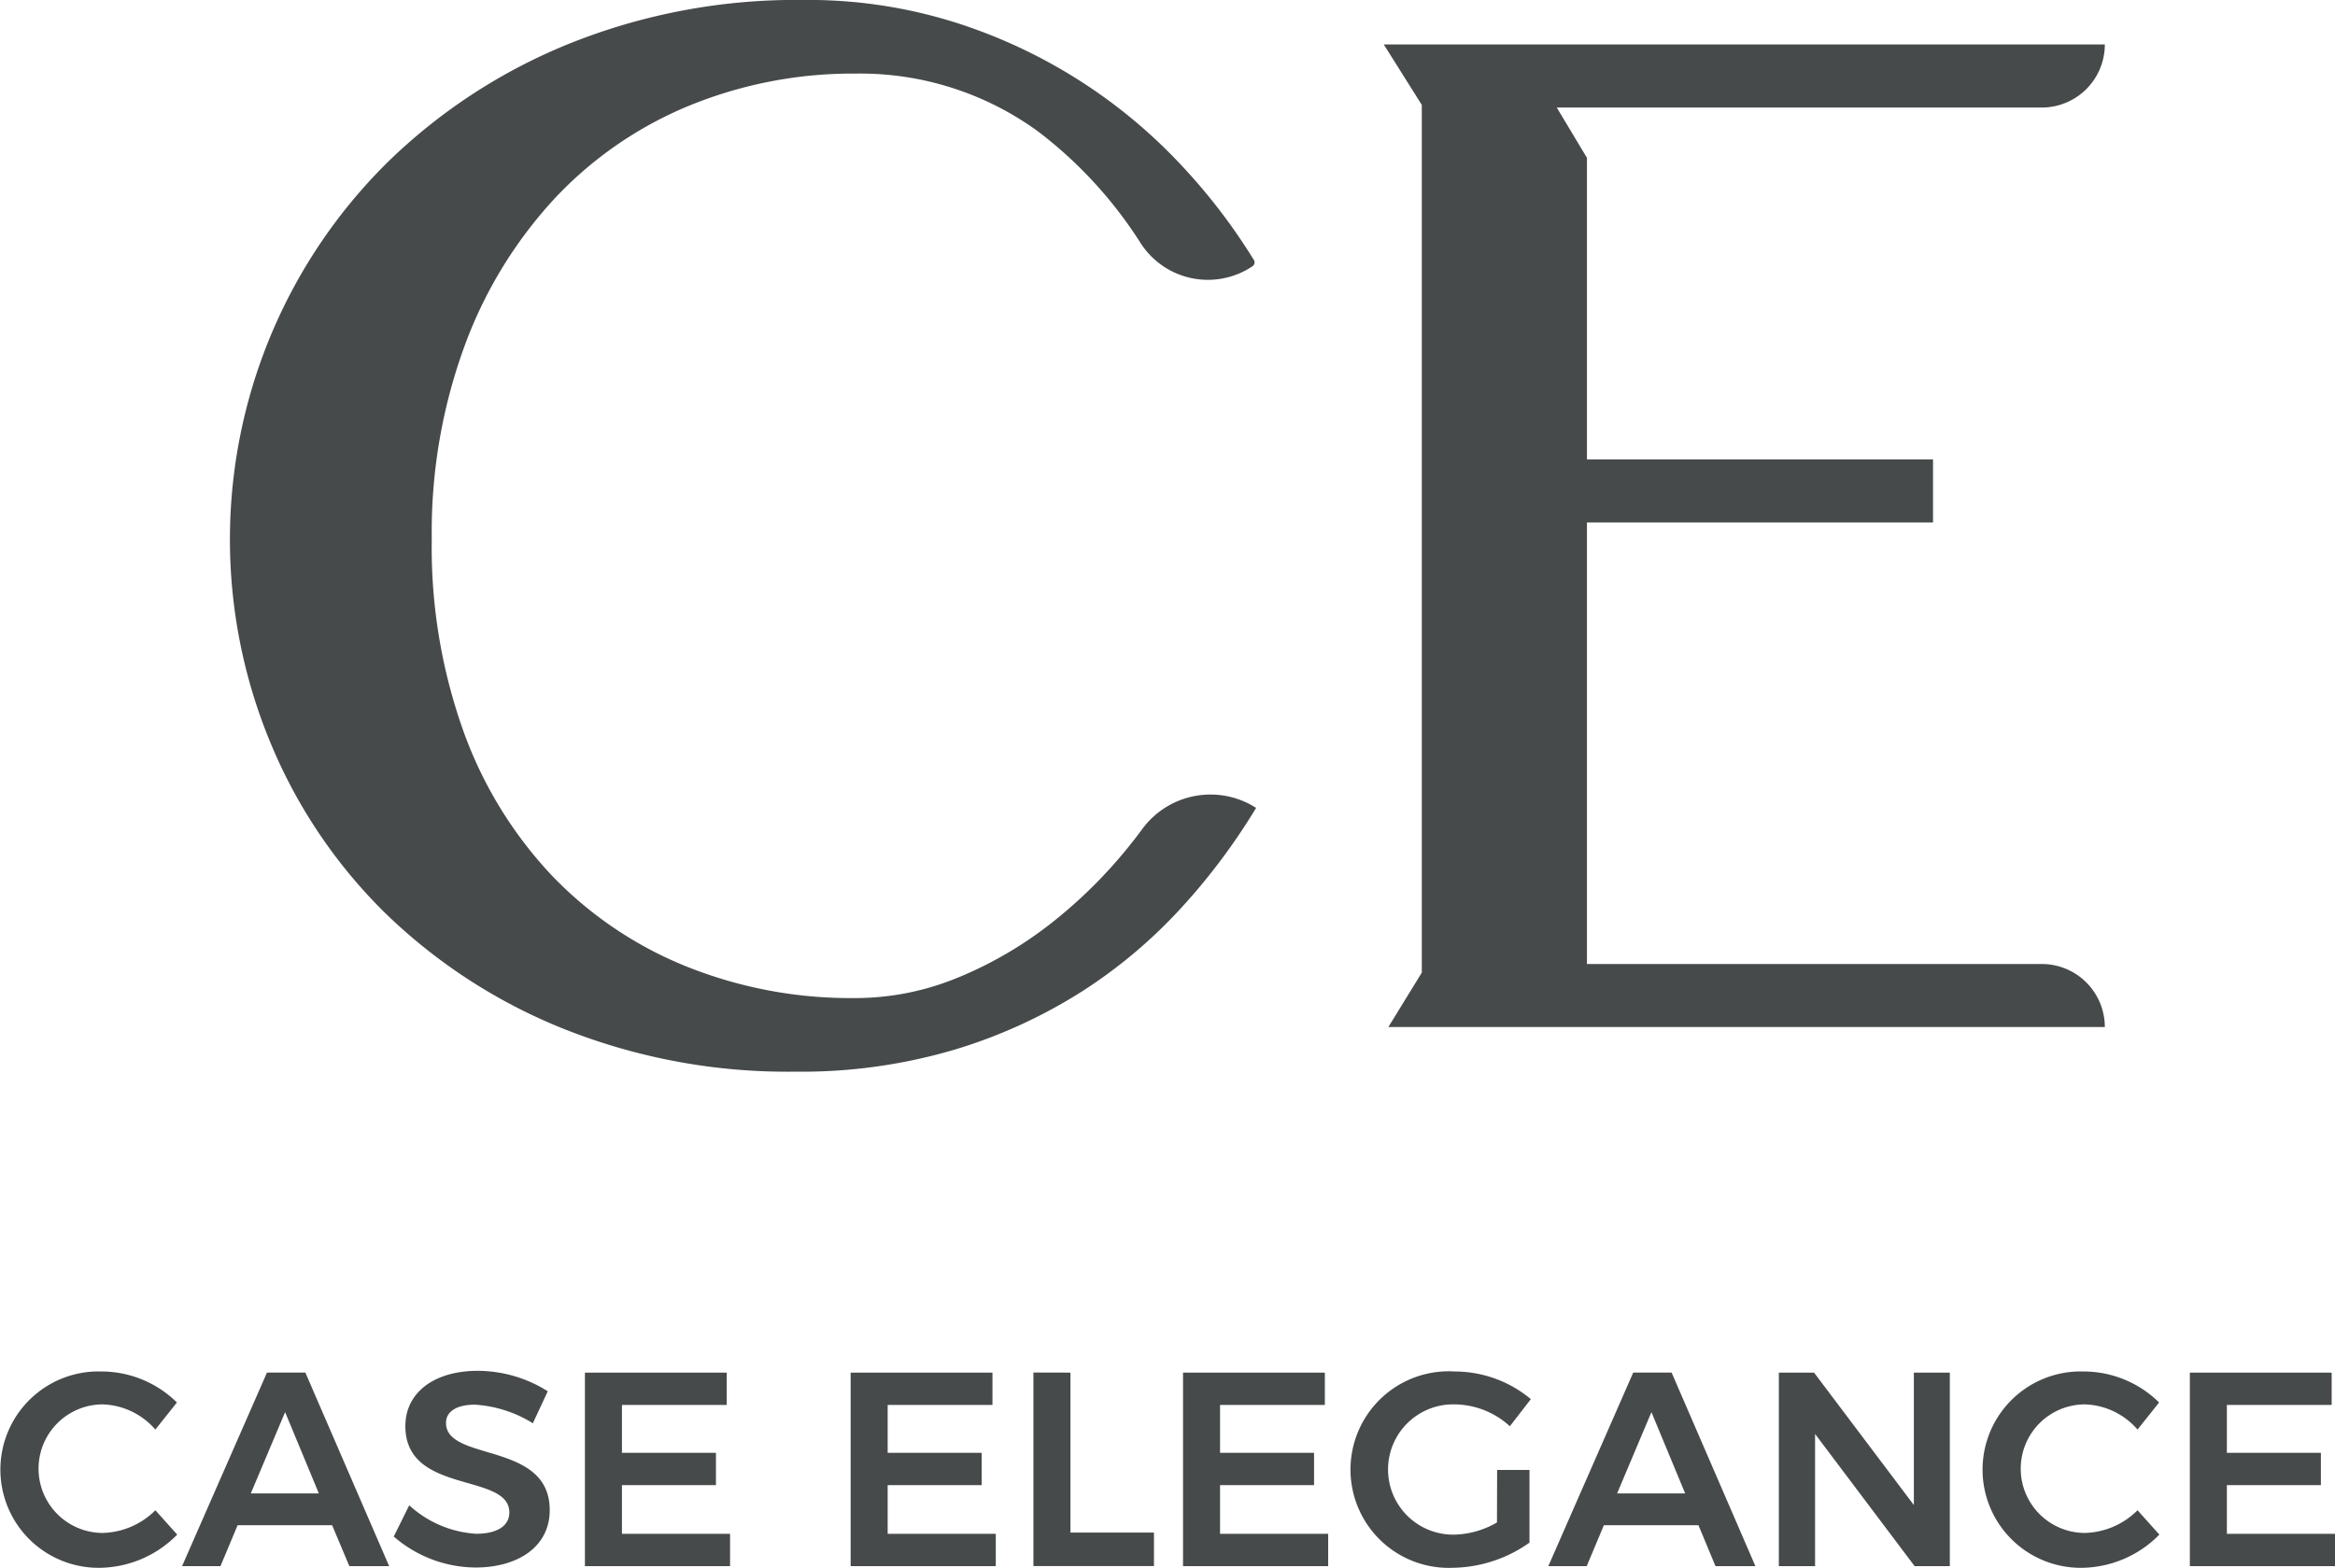 <svg xmlns="http://www.w3.org/2000/svg" width="72.97" height="49" viewBox="0 0 72.97 49"><defs><style>.a{fill:#474a4b;}</style></defs><g transform="translate(-1178.622 -1097.909)"><g transform="translate(1178.622 1140.757)"><path class="a" d="M1181.836,1207.772a2.009,2.009,0,1,0,0,4.018,2.421,2.421,0,0,0,1.642-.709l.682.761a3.449,3.449,0,0,1-2.385,1.037,3.069,3.069,0,1,1,.043-6.135,3.364,3.364,0,0,1,2.333.968l-.674.847A2.272,2.272,0,0,0,1181.836,1207.772Z" transform="translate(-1178.622 -1206.727)"/><path class="a" d="M1197.553,1211.6H1194.6l-.536,1.279h-1.2l2.653-6.049h1.2l2.618,6.049h-1.244Zm-.415-.994-1.054-2.54-1.072,2.54Z" transform="translate(-1187.174 -1206.779)"/><path class="a" d="M1211.968,1207.755c-.545,0-.9.2-.9.57,0,1.227,3.249.562,3.241,2.73,0,1.132-.985,1.789-2.316,1.789a3.928,3.928,0,0,1-2.558-.968l.484-.976a3.4,3.4,0,0,0,2.091.89c.648,0,1.037-.242,1.037-.665,0-1.262-3.249-.544-3.249-2.7,0-1.054.907-1.728,2.264-1.728a4.117,4.117,0,0,1,2.186.639l-.466,1A3.87,3.87,0,0,0,1211.968,1207.755Z" transform="translate(-1197.13 -1206.701)"/><path class="a" d="M1228.821,1206.831v1.011h-3.275v1.495h2.938v1.011h-2.938v1.521h3.379v1.011h-4.536v-6.049Z" transform="translate(-1206.11 -1206.779)"/><path class="a" d="M1249.615,1206.831v1.011h-3.275v1.495h2.938v1.011h-2.938v1.521h3.379v1.011h-4.536v-6.049Z" transform="translate(-1218.6 -1206.779)"/><path class="a" d="M1260.643,1206.831v5h2.61v1.046h-3.767v-6.049Z" transform="translate(-1227.191 -1206.779)"/><path class="a" d="M1275.624,1206.831v1.011h-3.275v1.495h2.938v1.011h-2.938v1.521h3.379v1.011h-4.536v-6.049Z" transform="translate(-1234.222 -1206.779)"/><path class="a" d="M1288.884,1209.82h1.011v2.273a4.239,4.239,0,0,1-2.394.786,3.072,3.072,0,1,1,.07-6.135,3.714,3.714,0,0,1,2.367.864l-.656.847a2.594,2.594,0,0,0-1.711-.683,2.036,2.036,0,1,0,.008,4.07,2.784,2.784,0,0,0,1.3-.38Z" transform="translate(-1242.098 -1206.727)"/><path class="a" d="M1304.467,1211.6h-2.955l-.536,1.279h-1.2l2.653-6.049h1.2l2.618,6.049H1305Zm-.415-.994-1.054-2.54-1.072,2.54Z" transform="translate(-1251.39 -1206.779)"/><path class="a" d="M1318.919,1206.831l3.119,4.139v-4.139h1.124v6.049h-1.1l-3.111-4.131v4.131h-1.132v-6.049Z" transform="translate(-1262.229 -1206.779)"/><path class="a" d="M1336.94,1207.772a2.009,2.009,0,1,0,0,4.018,2.421,2.421,0,0,0,1.641-.709l.683.761a3.451,3.451,0,0,1-2.385,1.037,3.069,3.069,0,1,1,.043-6.135,3.362,3.362,0,0,1,2.333.968l-.674.847A2.27,2.27,0,0,0,1336.94,1207.772Z" transform="translate(-1271.782 -1206.727)"/><path class="a" d="M1354.408,1206.831v1.011h-3.275v1.495h2.938v1.011h-2.938v1.521h3.379v1.011h-4.536v-6.049Z" transform="translate(-1281.542 -1206.779)"/></g><g transform="translate(1185.817 1097.909)"><path class="a" d="M1202.935,1113.75a17.076,17.076,0,0,0,1,6.041,12.951,12.951,0,0,0,2.77,4.5,12.075,12.075,0,0,0,4.19,2.825,13.779,13.779,0,0,0,5.258.987,8.41,8.41,0,0,0,3.244-.648,12.228,12.228,0,0,0,2.906-1.7,14.991,14.991,0,0,0,2.406-2.379q.218-.269.418-.54a2.645,2.645,0,0,1,3.569-.677h0a19.644,19.644,0,0,1-2.325,3.109,15.65,15.65,0,0,1-3.108,2.622,16.024,16.024,0,0,1-3.987,1.824,16.853,16.853,0,0,1-4.987.689,18.861,18.861,0,0,1-7.231-1.338,17.125,17.125,0,0,1-5.568-3.609,16.059,16.059,0,0,1-3.582-5.3,16.567,16.567,0,0,1,3.677-18.206,17.521,17.521,0,0,1,5.649-3.677,19,19,0,0,1,7.326-1.365,15.287,15.287,0,0,1,4.69.689,16.478,16.478,0,0,1,7.083,4.447,18.523,18.523,0,0,1,2.294,2.991.145.145,0,0,1-.043.195h0a2.5,2.5,0,0,1-3.489-.71,13.425,13.425,0,0,0-3.209-3.5,9.442,9.442,0,0,0-5.7-1.811,13.489,13.489,0,0,0-5.2,1,12.031,12.031,0,0,0-4.2,2.892,13.732,13.732,0,0,0-2.812,4.582A16.91,16.91,0,0,0,1202.935,1113.75Z" transform="translate(-1196.637 -1096.909)"/><path class="a" d="M1307.462,1129.132h-14.213v-13.8h10.815v-1.971h-10.815v-9.424l-.943-1.573h15.156a1.971,1.971,0,0,0,1.971-1.971H1286.9l1.188,1.889v27.12l-1.045,1.7h22.39A1.971,1.971,0,0,0,1307.462,1129.132Z" transform="translate(-1250.851 -1099.003)"/></g></g></svg>